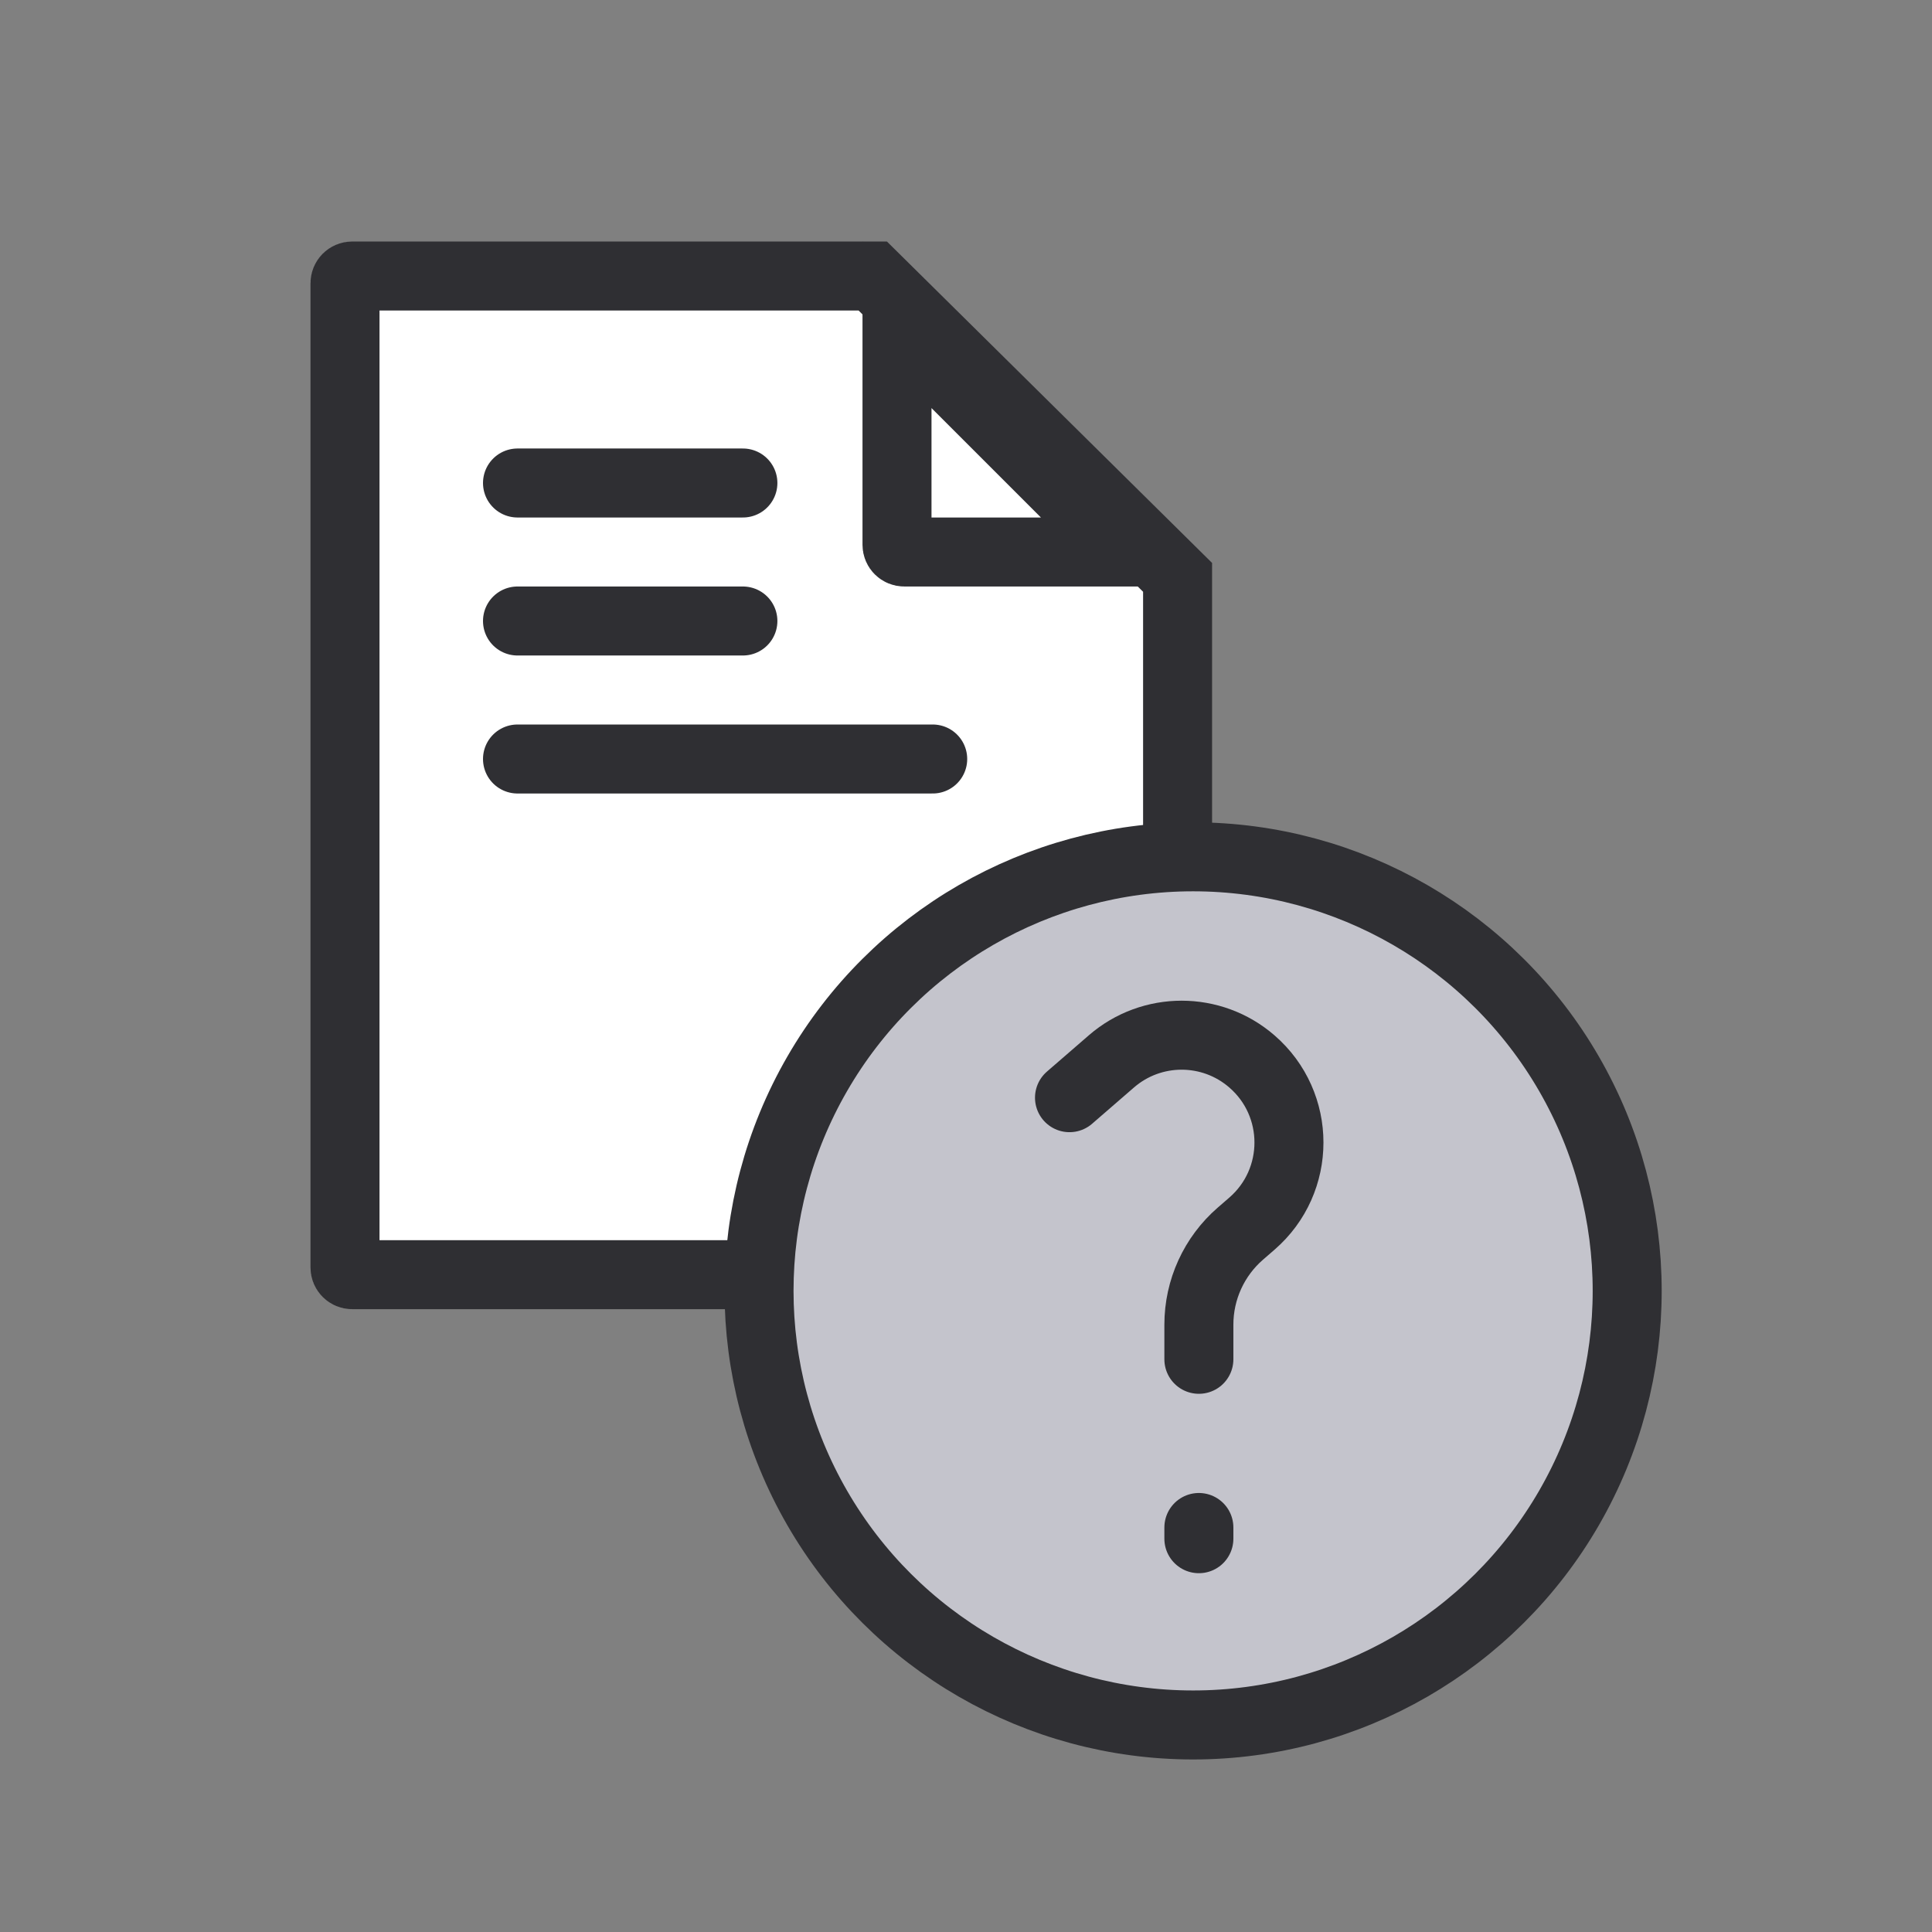 <svg width="56" height="56" viewBox="0 0 56 56" fill="none" xmlns="http://www.w3.org/2000/svg">
<rect x="0" y="0" width="56" height="56" fill="#808080" stroke="none"/>
<g clip-path="url(#clip0_7_585)">
<path d="M22 30.644L28.497 24.372L22.209 24.372C22.093 24.372 22 24.465 22 24.581L22 30.644Z" fill="white" stroke="#2F2F33" stroke-width="2"/>
<path d="M33.925 36.947H10.209C10.093 36.947 10 36.854 10 36.739V8.209C10 8.093 10.093 8 10.209 8H25.297L34.133 16.735V36.739C34.133 36.854 34.04 36.947 33.925 36.947Z" fill="white" stroke="#2F2F33" stroke-width="2"/>
<path d="M15 22H27.035" stroke="#2F2F33" stroke-width="2" stroke-miterlimit="10" stroke-linecap="round" stroke-linejoin="round"/>
<path d="M15 18H21.533" stroke="#2F2F33" stroke-width="2" stroke-miterlimit="10" stroke-linecap="round" stroke-linejoin="round"/>
<path d="M15 14H21.533" stroke="#2F2F33" stroke-width="2" stroke-miterlimit="10" stroke-linecap="round" stroke-linejoin="round"/>
<path d="M26 9.414L32.586 16H26.209C26.093 16 26 15.907 26 15.791V9.414Z" fill="white" stroke="#2F2F33" stroke-width="2"/>
<circle cx="34.583" cy="37.417" r="12.582" transform="rotate(-90 34.583 37.417)" fill="#C4C4CC" stroke="#2F2F33" stroke-width="2"/>
<path d="M31 31.817L32.213 30.766C33.382 29.752 35.118 29.752 36.287 30.766V30.766C37.719 32.006 37.719 34.227 36.287 35.468L35.955 35.756C35.19 36.419 34.75 37.382 34.75 38.395V39.4" stroke="#2F2F33" stroke-width="2" stroke-linecap="round"/>
<path d="M34.75 44.275V44.6" stroke="#2F2F33" stroke-width="2" stroke-linecap="round"/>
</g>
<defs>
<clipPath id="clip0_7_585">
<rect width="56" height="56" fill="white"/>
</clipPath>
</defs>
</svg>
